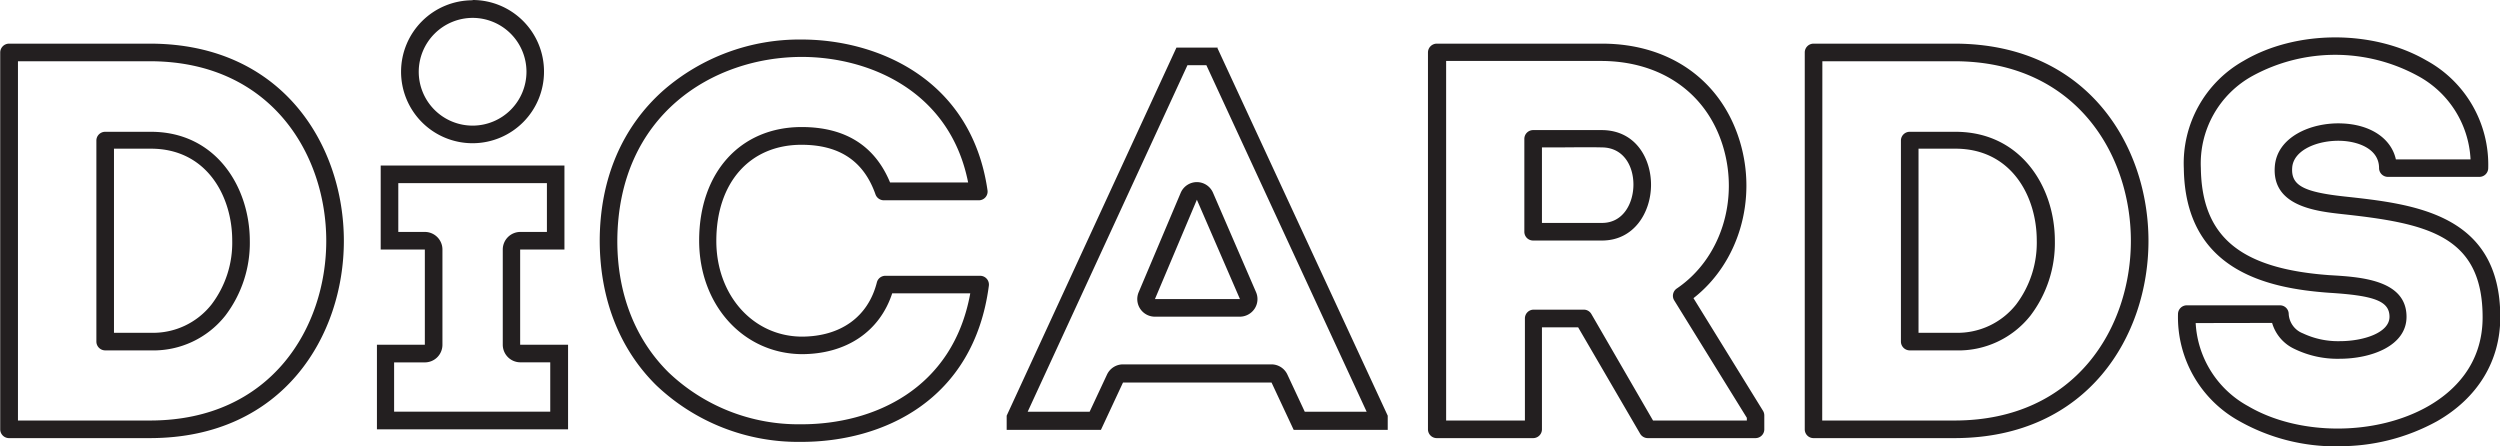 <?xml version="1.0" encoding="UTF-8"?> <svg xmlns="http://www.w3.org/2000/svg" id="Layer_1" data-name="Layer 1" viewBox="0 0 352.25 62.87"> <defs> <style>.cls-1{fill:#231f20;}</style> </defs> <title>DiCards_Logo</title> <path class="cls-1" d="M57.74,69.16h-20a1.24,1.24,0,0,1-1.24-1.24V14.82a1.25,1.25,0,0,1,1.24-1.24h20c18.68.08,27.18,14.47,27.18,27.79s-8.5,27.71-27.18,27.79ZM39,66.68H57.74c17-.07,24.7-13.17,24.7-25.31S74.71,16.14,57.73,16.06H39ZM57.74,56.8H51.29a1.25,1.25,0,0,1-1.24-1.24V27.19A1.24,1.24,0,0,1,51.29,26h6.45c9.14,0,13.93,7.76,13.93,15.42A16.91,16.91,0,0,1,68.22,51.9,12.91,12.91,0,0,1,57.74,56.8Zm-5.21-2.48h5.21a10.48,10.48,0,0,0,8.54-4,14.36,14.36,0,0,0,2.91-9c0-6.23-3.59-12.94-11.45-12.94H52.53Zm61-21.09v6.88h-3.74a2.48,2.48,0,0,0-2.48,2.48V56a2.48,2.48,0,0,0,2.48,2.48H114v6.95h-22V58.49h4.27A2.48,2.48,0,0,0,98.81,56V42.59a2.48,2.48,0,0,0-2.48-2.48H92.59V33.23H113.5M116,30.75H90.11V42.59h6.22V56H89.58V67.92h26.93V56h-6.75V42.59H116V30.75Zm33.27,38.94a29,29,0,0,1-20.36-8c-5.16-5.11-7.9-12.12-7.94-20.27,0-8.74,3.15-16.1,9-21.28A29.19,29.19,0,0,1,149.43,13c10.66,0,23.92,5.56,26.18,21.24a1.23,1.23,0,0,1-1.23,1.41H161a1.25,1.25,0,0,1-1.17-.82c-1.65-4.7-5.07-7-10.43-7-7.27,0-12,5.32-12,13.55,0,7.62,5.14,13.42,12,13.48,5.51,0,9.39-2.78,10.62-7.64a1.23,1.23,0,0,1,1.2-.93h13.35a1.24,1.24,0,0,1,1.23,1.4c-2.13,16.23-15,22-26.41,22Zm.18-54.24c-12.47,0-25.92,8.12-26,25.93,0,7.47,2.53,13.87,7.21,18.51a26.5,26.5,0,0,0,18.62,7.32h.16c10,0,21.28-4.88,23.74-18.45h-11c-1.76,5.39-6.47,8.57-12.76,8.57-8.24-.08-14.44-6.94-14.44-16,0-9.59,5.8-16,14.44-16,6.14,0,10.32,2.63,12.46,7.81h11C170.3,20.12,158.77,15.45,149.43,15.45Zm57,1.17,22.58,48.82h-8.72l-2.45-5.24a2.48,2.48,0,0,0-2.25-1.43H194.7a2.49,2.49,0,0,0-2.25,1.43L190,65.44h-8.73l22.51-48.82h2.68m-7.29,35.43h12a2.51,2.51,0,0,0,2.07-1.12,2.46,2.46,0,0,0,.2-2.35l-6.06-14a2.48,2.48,0,0,0-2.28-1.49h0a2.48,2.48,0,0,0-2.27,1.51l-5.92,14a2.48,2.48,0,0,0,2.29,3.45m8.87-37.91h-5.84L178.31,66v2h13.28l3.11-6.67h20.93l3.12,6.67H232V66l-24-51.81Zm-8.87,35.43,5.91-14,6.07,14Zm84.64,19.59H268.65a1.25,1.25,0,0,1-1.08-.61l-8.74-15h-5.1V67.92a1.24,1.24,0,0,1-1.24,1.24H238.91a1.24,1.24,0,0,1-1.24-1.24V14.82a1.25,1.25,0,0,1,1.24-1.24H262.2c9.54,0,16.79,5.17,19.4,13.72,2.52,8.26-.16,17.18-6.52,22.14l9.79,15.86a1.26,1.26,0,0,1,.19.65v2A1.24,1.24,0,0,1,283.82,69.16Zm-14.46-2.48h13.22V66.3L272.37,49.76a1.24,1.24,0,0,1,.36-1.68c6.16-4.17,8.83-12.42,6.5-20.06-2.28-7.46-8.65-11.93-17-12h-22V66.68h11.1V52.3a1.23,1.23,0,0,1,1.24-1.24h7.05a1.23,1.23,0,0,1,1.07.61ZM262.2,41.32h-9.71a1.23,1.23,0,0,1-1.24-1.24V27a1.24,1.24,0,0,1,1.24-1.24l3.2,0c2.15,0,4.38,0,6.53,0,4.75.05,6.9,4.05,6.88,7.75C269.08,37.37,266.7,41.32,262.2,41.32Zm-8.47-2.48h8.47c3,0,4.41-2.79,4.42-5.38s-1.35-5.23-4.43-5.26h0c-2.11-.05-4.32,0-6.46,0l-2,0ZM312,69.16H292a1.23,1.23,0,0,1-1.24-1.24V14.82A1.24,1.24,0,0,1,292,13.58h20c18.68.08,27.19,14.47,27.19,27.79S330.7,69.08,312,69.16Zm-18.78-2.48H312c17-.07,24.71-13.17,24.71-25.31S329,16.14,312,16.06H293.24ZM312,56.8h-6.45a1.25,1.25,0,0,1-1.24-1.24V27.19A1.24,1.24,0,0,1,305.57,26H312C321.17,26,326,33.71,326,41.37a16.91,16.91,0,0,1-3.44,10.53A12.94,12.94,0,0,1,312,56.8Zm-5.21-2.48H312a10.52,10.52,0,0,0,8.55-4,14.42,14.42,0,0,0,2.9-9c0-6.23-3.58-12.94-11.45-12.94h-5.21Zm59.05,16A27.63,27.63,0,0,1,352,66.77a16.72,16.72,0,0,1-8.65-15.1,1.24,1.24,0,0,1,1.24-1.22h13.12a1.23,1.23,0,0,1,1.24,1.24,3.12,3.12,0,0,0,2,2.71,11.59,11.59,0,0,0,5.2,1.1c3.37,0,7-1.2,7-3.43s-2.16-3-8.54-3.39c-8.7-.63-20.25-3.13-20.44-17.53A16.57,16.57,0,0,1,352.6,16c7.43-4.38,18.26-4.4,25.74-.06a16.73,16.73,0,0,1,8.72,15.19,1.24,1.24,0,0,1-1.24,1.22h-12.9a1.24,1.24,0,0,1-1.24-1.24c0-2.69-2.9-3.75-5.38-3.84-3.23-.11-6.68,1.27-6.86,3.78s1.6,3.43,7.32,4.06c9.79,1.06,22,2.38,22,17,0,6.18-3.17,11.39-8.91,14.67A28.41,28.41,0,0,1,365.86,70.3Zm-20-17.37a14.21,14.21,0,0,0,7.4,11.71c7.14,4.2,18,4.21,25.37,0,3.49-2,7.66-5.79,7.66-12.52,0-11.54-7.82-13.25-19.76-14.54-3.72-.41-9.94-1.11-9.52-6.71.3-4.15,5.08-6.23,9.41-6.07,4.1.14,7,2.13,7.65,5.07h10.52a14.15,14.15,0,0,0-7.45-11.78,24.32,24.32,0,0,0-23.24,0,14.07,14.07,0,0,0-7.31,13c.13,9.67,5.54,14.18,18.12,15.09,4.31.25,10.86.62,10.86,5.87,0,4.06-4.9,5.91-9.44,5.91a13.85,13.85,0,0,1-6.36-1.39,5.84,5.84,0,0,1-3.14-3.66Zm-242.77-43a7.59,7.59,0,1,1-7.6,7.59,7.61,7.61,0,0,1,7.6-7.59m0-2.48A10.07,10.07,0,1,0,113.12,17.5,10.07,10.07,0,0,0,103.05,7.43Z" transform="translate(-36.47 -7.43)"></path> </svg> 